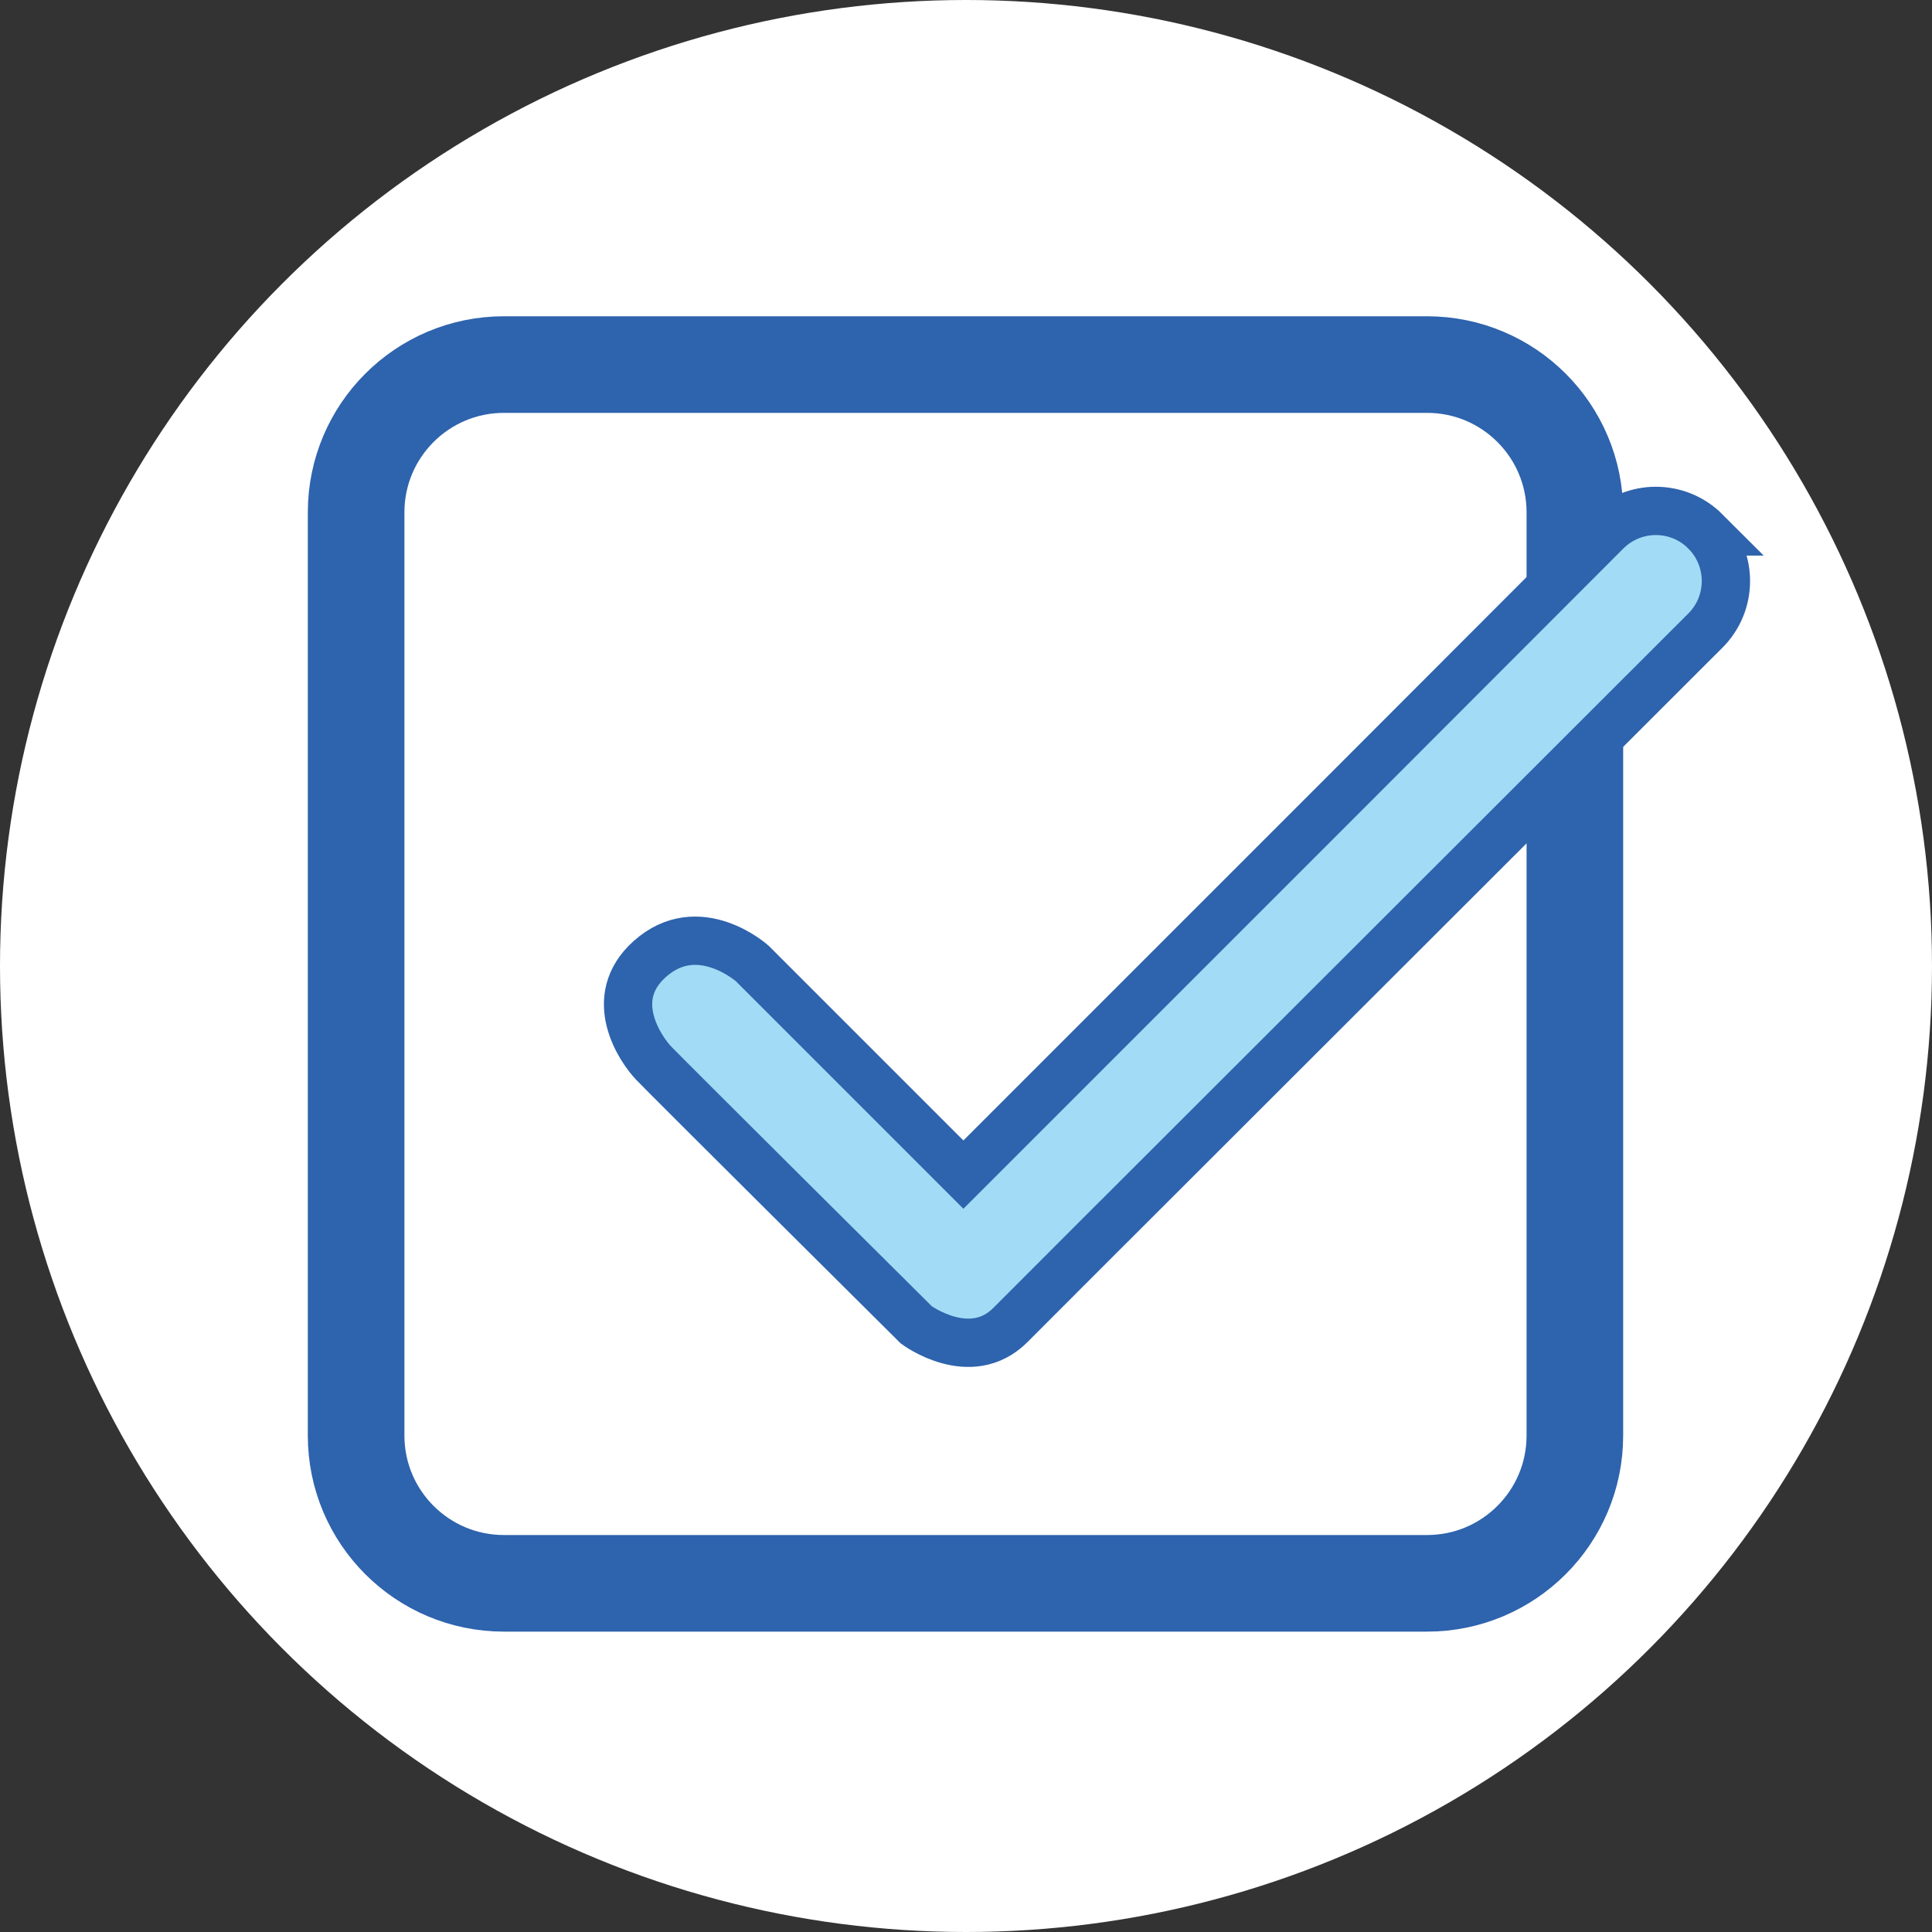 <?xml version="1.0" encoding="UTF-8"?>
<svg id="Calque_1" data-name="Calque 1" xmlns="http://www.w3.org/2000/svg" viewBox="0 0 400 400">
  <rect x="0" y="0" width="400" height="400" fill="#333333" stroke="none"/>
  <defs>
    <style>
      .cls-1, .cls-2 {
        fill: #fff;
      }

      .cls-2 {
        stroke-width: 20px;
      }

      .cls-2, .cls-3 {
        stroke: #2e63ad;
        stroke-miterlimit: 10;
      }

      .cls-3 {
        fill: #a2dbf5;
        stroke-width: 10px;
      }
    </style>
  </defs>
  <circle class="cls-1" cx="200" cy="200" r="200"/>
  <path class="cls-2" d="m326.06,125.6v-19.52c0-16.9-13.7-30.6-30.6-30.6H104.33c-16.9,0-30.6,13.7-30.6,30.6v191.13c0,16.9,13.7,30.6,30.6,30.6h191.13c16.9,0,30.6-13.7,30.6-30.6V115"/>
  <path class="cls-3" d="m353.09,110.03c-5.67-5.67-14.86-5.67-20.53,0l-54.32,54.38-78.78,78.78-43.71-43.71s-11.13-9.97-21.24-.91c-9.19,8.23-1.79,18.75.72,21.43,2.24,2.4,54.49,54.31,54.49,54.31,0,0,11.22,8.32,19.49,0,1.79-1.8,9.57-9.59,20.64-20.66h.01s123.22-123.09,123.22-123.09c5.67-5.67,5.67-14.86,0-20.53Z"/>
</svg>